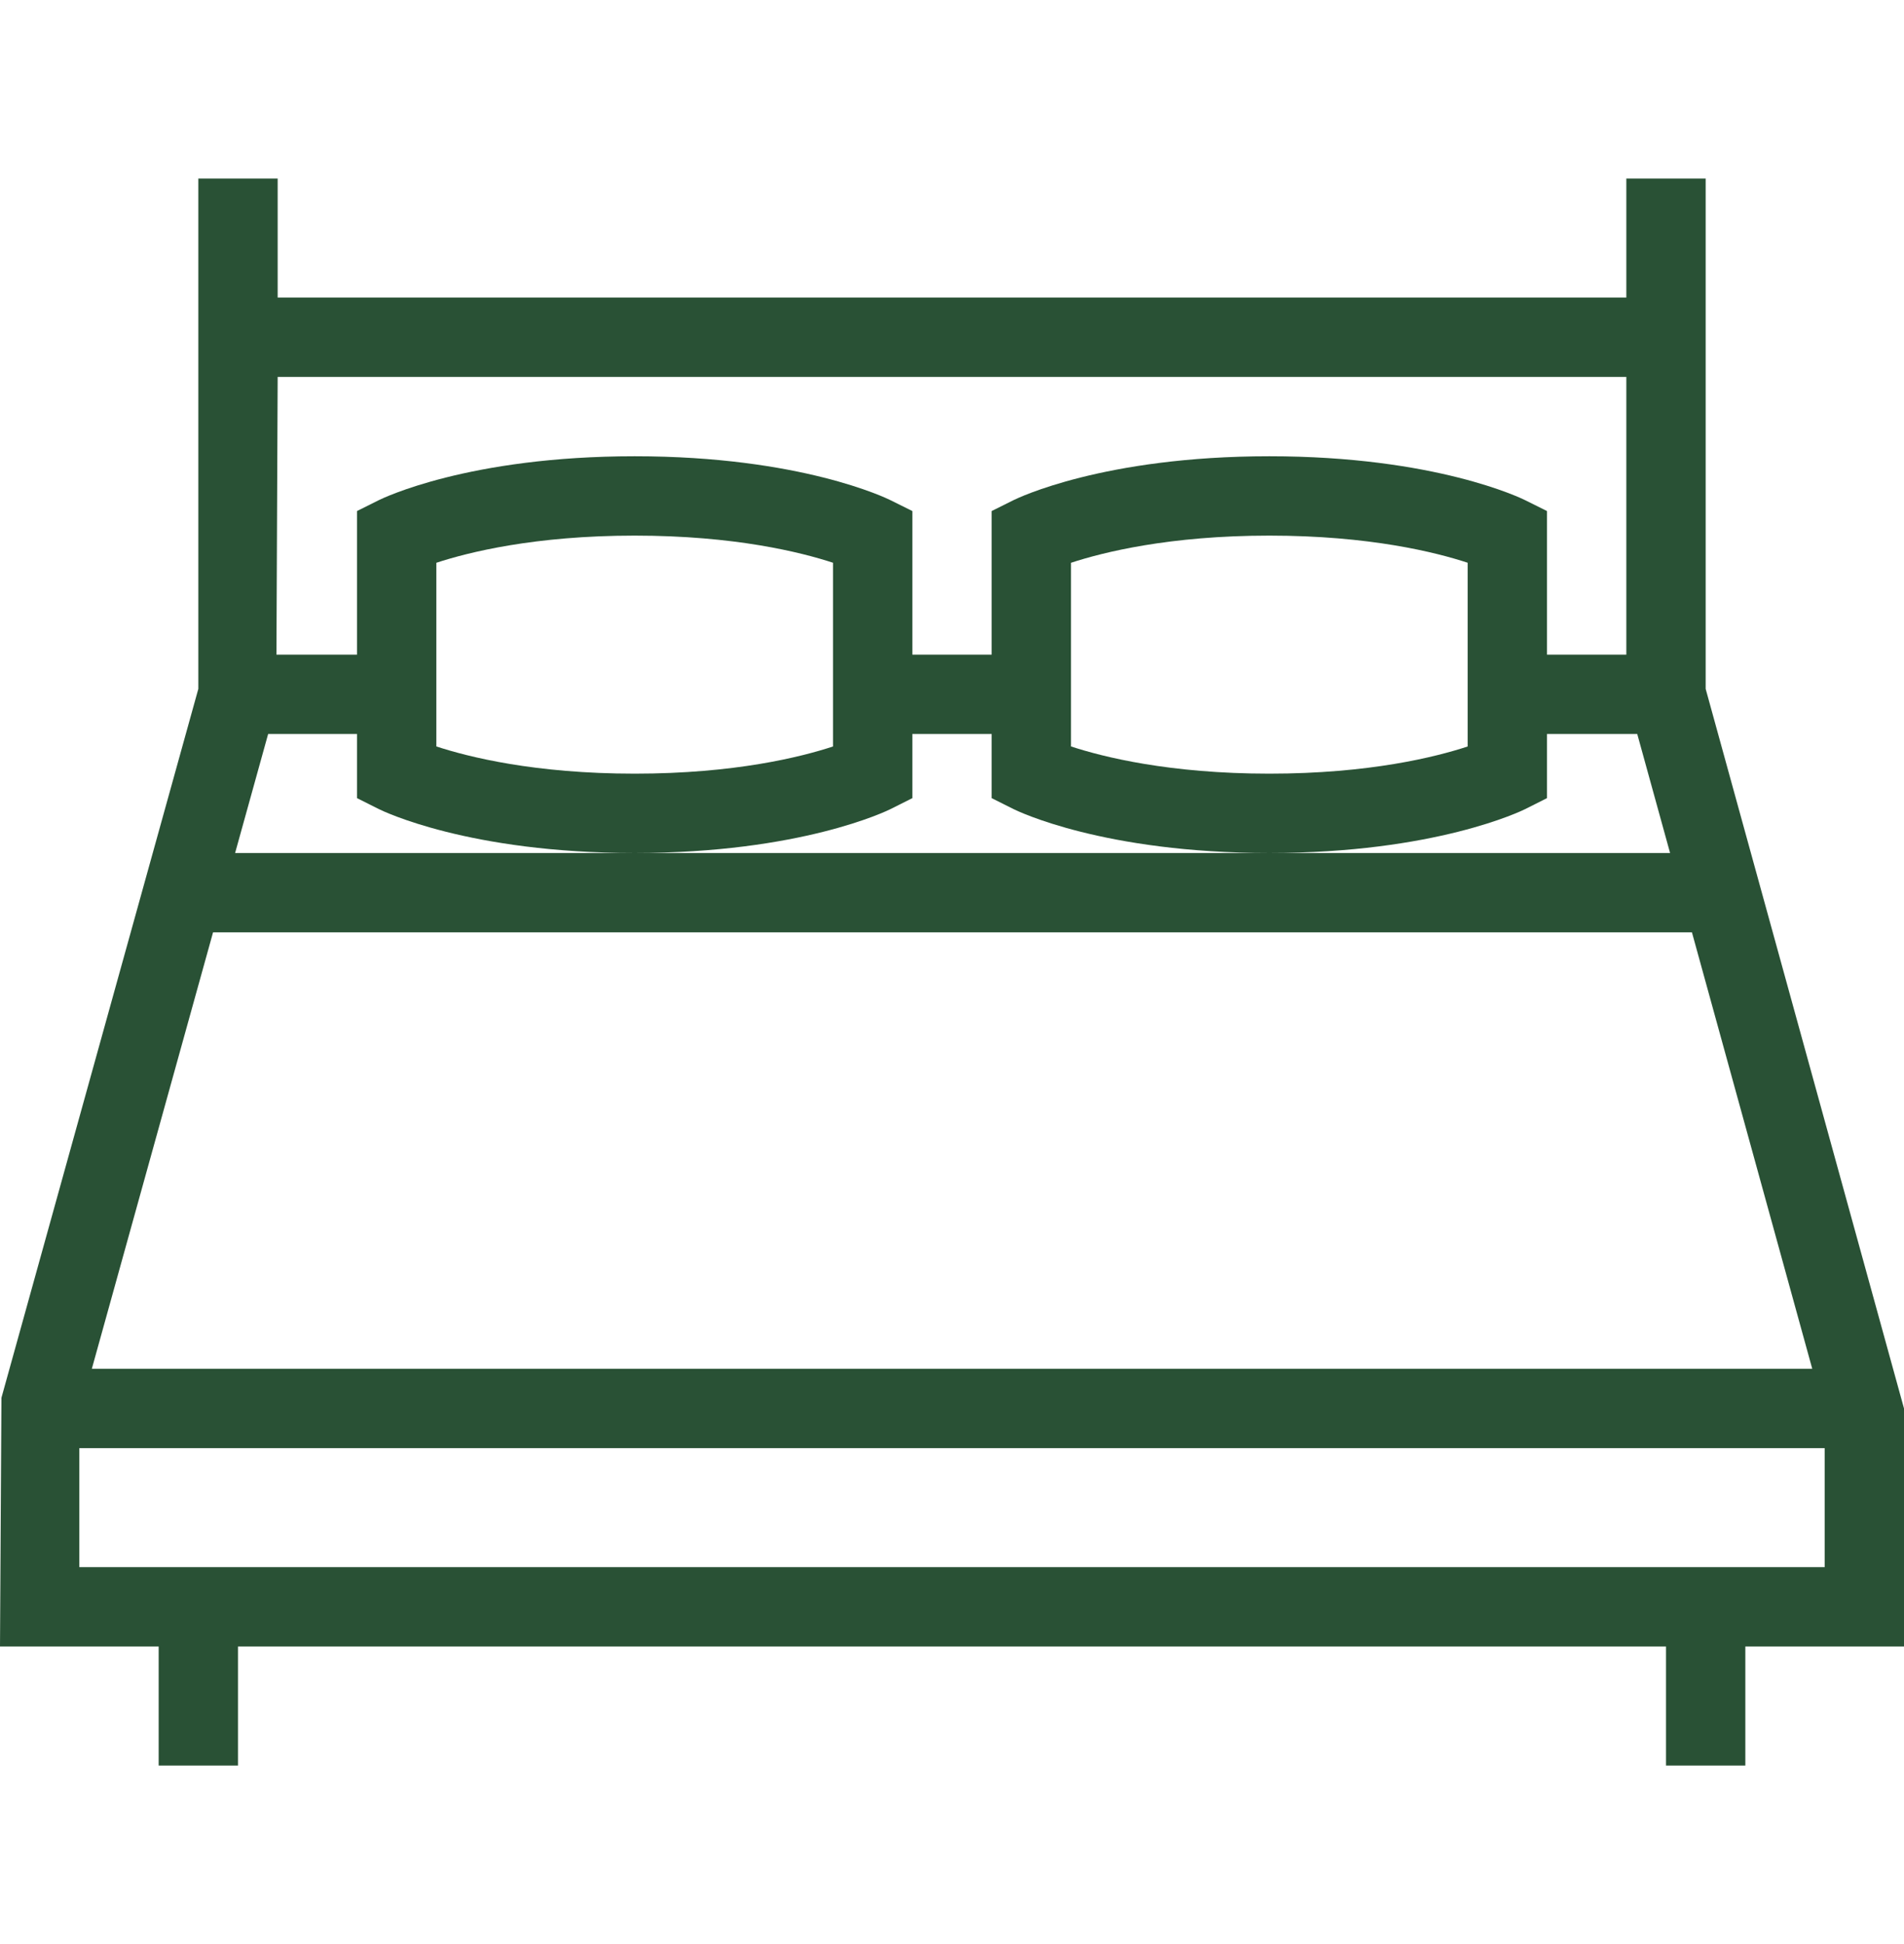 <svg width="48" height="49" viewBox="0 0 48 49" fill="none" xmlns="http://www.w3.org/2000/svg">
<path d="M43 17.363V8.5V7.5V4.5H41V7.5H7V4.5H5V7.5V8.5V17.363L0.036 35.232L0 41.5H4V44.5H6V41.5H42V44.5H44V41.5H48V35.5L43 17.363ZM7 9.5H41V16.5H39V12.881L38.447 12.606C38.357 12.561 36.188 11.5 32 11.5C27.812 11.5 25.645 12.561 25.553 12.605L25 12.881V16.5H23V12.881L22.447 12.606C22.356 12.561 20.188 11.5 16 11.5C11.812 11.5 9.644 12.561 9.553 12.605L9 12.881V16.5H6.969L7 9.5ZM37 14.184V18.815C36.195 19.08 34.521 19.5 32 19.5C29.479 19.5 27.803 19.078 27 18.814V14.185C27.807 13.92 29.48 13.5 32 13.5C34.523 13.5 36.197 13.92 37 14.184ZM21 14.184V18.815C20.194 19.08 18.521 19.5 16 19.5C13.478 19.5 11.804 19.078 11 18.814V14.185C11.806 13.92 13.479 13.5 16 13.5C18.522 13.5 20.196 13.92 21 14.184ZM6.76 18.5H9V20.117L9.553 20.394C9.644 20.439 11.812 21.5 16 21.5C20.188 21.5 22.356 20.439 22.447 20.395L23 20.117V18.5H25V20.117L25.553 20.394C25.645 20.439 27.813 21.5 32 21.5C36.187 21.5 38.357 20.439 38.447 20.395L39 20.117V18.5H41.275L42.103 21.5H32H16H5.927L6.76 18.5ZM5.371 23.5H42.654L45.687 34.5H2.315L5.371 23.5ZM46 39.5H2V36.5H46V39.5Z" fill="#295135"/>
</svg>
